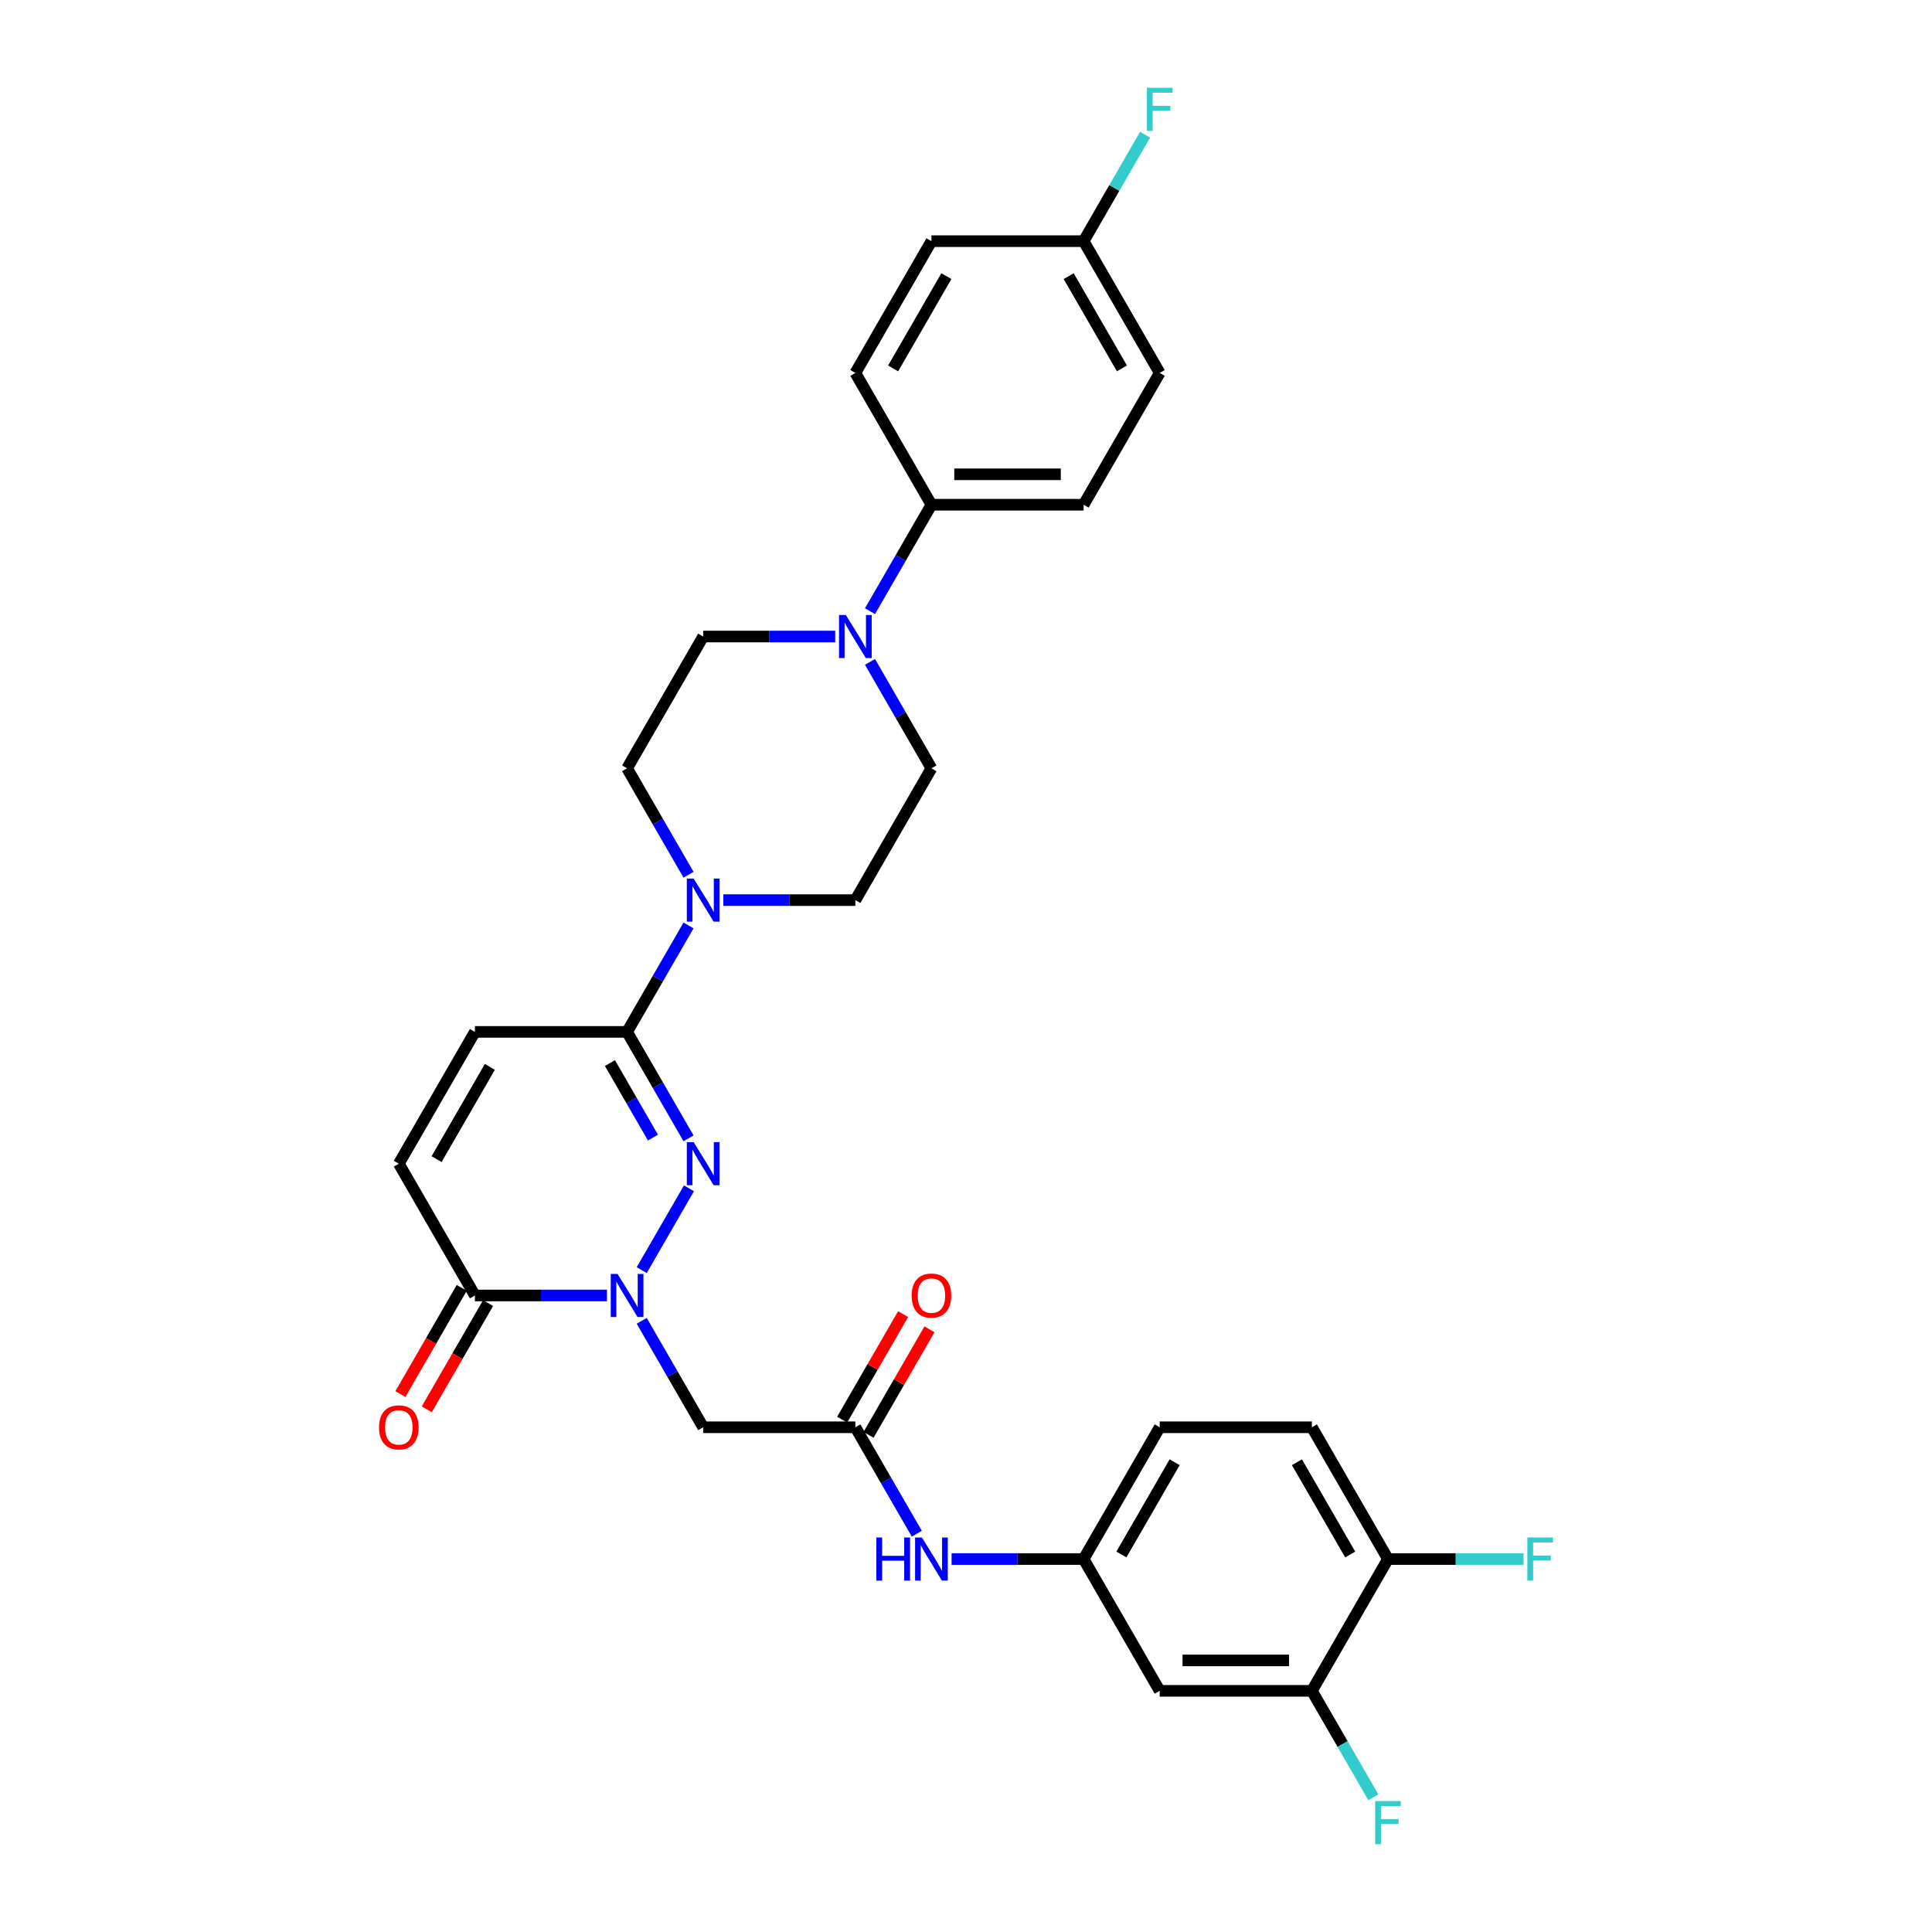 <?xml version='1.0' encoding='iso-8859-1'?>
<svg version='1.1' baseProfile='full'
              xmlns='http://www.w3.org/2000/svg'
                      xmlns:rdkit='http://www.rdkit.org/xml'
                      xmlns:xlink='http://www.w3.org/1999/xlink'
                  xml:space='preserve'
width='1000px' height='1000px' viewBox='0 0 1000 1000'>
<!-- END OF HEADER -->
<rect style='opacity:1.0;fill:#FFFFFF;stroke:none' width='1000' height='1000' x='0' y='0'> </rect>
<path class='bond-0' d='M 332.154,657.413 L 356.604,615.065' style='fill:none;fill-rule:evenodd;stroke:#0000FF;stroke-width:6px;stroke-linecap:butt;stroke-linejoin:miter;stroke-opacity:1' />
<path class='bond-2' d='M 314.149,670.535 L 279.98,670.535' style='fill:none;fill-rule:evenodd;stroke:#0000FF;stroke-width:6px;stroke-linecap:butt;stroke-linejoin:miter;stroke-opacity:1' />
<path class='bond-2' d='M 279.98,670.535 L 245.811,670.535' style='fill:none;fill-rule:evenodd;stroke:#000000;stroke-width:6px;stroke-linecap:butt;stroke-linejoin:miter;stroke-opacity:1' />
<path class='bond-4' d='M 332.154,683.658 L 348.058,711.204' style='fill:none;fill-rule:evenodd;stroke:#0000FF;stroke-width:6px;stroke-linecap:butt;stroke-linejoin:miter;stroke-opacity:1' />
<path class='bond-4' d='M 348.058,711.204 L 363.962,738.75' style='fill:none;fill-rule:evenodd;stroke:#000000;stroke-width:6px;stroke-linecap:butt;stroke-linejoin:miter;stroke-opacity:1' />
<path class='bond-1' d='M 356.385,589.199 L 340.482,561.653' style='fill:none;fill-rule:evenodd;stroke:#0000FF;stroke-width:6px;stroke-linecap:butt;stroke-linejoin:miter;stroke-opacity:1' />
<path class='bond-1' d='M 340.482,561.653 L 324.578,534.107' style='fill:none;fill-rule:evenodd;stroke:#000000;stroke-width:6px;stroke-linecap:butt;stroke-linejoin:miter;stroke-opacity:1' />
<path class='bond-1' d='M 337.971,588.812 L 326.839,569.53' style='fill:none;fill-rule:evenodd;stroke:#0000FF;stroke-width:6px;stroke-linecap:butt;stroke-linejoin:miter;stroke-opacity:1' />
<path class='bond-1' d='M 326.839,569.53 L 315.706,550.248' style='fill:none;fill-rule:evenodd;stroke:#000000;stroke-width:6px;stroke-linecap:butt;stroke-linejoin:miter;stroke-opacity:1' />
<path class='bond-3' d='M 324.578,534.107 L 340.482,506.561' style='fill:none;fill-rule:evenodd;stroke:#000000;stroke-width:6px;stroke-linecap:butt;stroke-linejoin:miter;stroke-opacity:1' />
<path class='bond-3' d='M 340.482,506.561 L 356.385,479.015' style='fill:none;fill-rule:evenodd;stroke:#0000FF;stroke-width:6px;stroke-linecap:butt;stroke-linejoin:miter;stroke-opacity:1' />
<path class='bond-7' d='M 324.578,534.107 L 245.811,534.107' style='fill:none;fill-rule:evenodd;stroke:#000000;stroke-width:6px;stroke-linecap:butt;stroke-linejoin:miter;stroke-opacity:1' />
<path class='bond-8' d='M 245.811,670.535 L 206.428,602.321' style='fill:none;fill-rule:evenodd;stroke:#000000;stroke-width:6px;stroke-linecap:butt;stroke-linejoin:miter;stroke-opacity:1' />
<path class='bond-19' d='M 238.99,666.597 L 223.123,694.08' style='fill:none;fill-rule:evenodd;stroke:#000000;stroke-width:6px;stroke-linecap:butt;stroke-linejoin:miter;stroke-opacity:1' />
<path class='bond-19' d='M 223.123,694.08 L 207.255,721.563' style='fill:none;fill-rule:evenodd;stroke:#FF0000;stroke-width:6px;stroke-linecap:butt;stroke-linejoin:miter;stroke-opacity:1' />
<path class='bond-19' d='M 252.633,674.474 L 236.765,701.957' style='fill:none;fill-rule:evenodd;stroke:#000000;stroke-width:6px;stroke-linecap:butt;stroke-linejoin:miter;stroke-opacity:1' />
<path class='bond-19' d='M 236.765,701.957 L 220.898,729.439' style='fill:none;fill-rule:evenodd;stroke:#FF0000;stroke-width:6px;stroke-linecap:butt;stroke-linejoin:miter;stroke-opacity:1' />
<path class='bond-14' d='M 374.39,465.893 L 408.559,465.893' style='fill:none;fill-rule:evenodd;stroke:#0000FF;stroke-width:6px;stroke-linecap:butt;stroke-linejoin:miter;stroke-opacity:1' />
<path class='bond-14' d='M 408.559,465.893 L 442.729,465.893' style='fill:none;fill-rule:evenodd;stroke:#000000;stroke-width:6px;stroke-linecap:butt;stroke-linejoin:miter;stroke-opacity:1' />
<path class='bond-15' d='M 356.385,452.77 L 340.482,425.225' style='fill:none;fill-rule:evenodd;stroke:#0000FF;stroke-width:6px;stroke-linecap:butt;stroke-linejoin:miter;stroke-opacity:1' />
<path class='bond-15' d='M 340.482,425.225 L 324.578,397.679' style='fill:none;fill-rule:evenodd;stroke:#000000;stroke-width:6px;stroke-linecap:butt;stroke-linejoin:miter;stroke-opacity:1' />
<path class='bond-6' d='M 363.962,738.75 L 442.729,738.75' style='fill:none;fill-rule:evenodd;stroke:#000000;stroke-width:6px;stroke-linecap:butt;stroke-linejoin:miter;stroke-opacity:1' />
<path class='bond-5' d='M 450.305,342.587 L 466.208,370.133' style='fill:none;fill-rule:evenodd;stroke:#0000FF;stroke-width:6px;stroke-linecap:butt;stroke-linejoin:miter;stroke-opacity:1' />
<path class='bond-5' d='M 466.208,370.133 L 482.112,397.679' style='fill:none;fill-rule:evenodd;stroke:#000000;stroke-width:6px;stroke-linecap:butt;stroke-linejoin:miter;stroke-opacity:1' />
<path class='bond-12' d='M 450.305,316.342 L 466.208,288.796' style='fill:none;fill-rule:evenodd;stroke:#0000FF;stroke-width:6px;stroke-linecap:butt;stroke-linejoin:miter;stroke-opacity:1' />
<path class='bond-12' d='M 466.208,288.796 L 482.112,261.25' style='fill:none;fill-rule:evenodd;stroke:#000000;stroke-width:6px;stroke-linecap:butt;stroke-linejoin:miter;stroke-opacity:1' />
<path class='bond-32' d='M 432.3,329.465 L 398.131,329.465' style='fill:none;fill-rule:evenodd;stroke:#0000FF;stroke-width:6px;stroke-linecap:butt;stroke-linejoin:miter;stroke-opacity:1' />
<path class='bond-32' d='M 398.131,329.465 L 363.962,329.465' style='fill:none;fill-rule:evenodd;stroke:#000000;stroke-width:6px;stroke-linecap:butt;stroke-linejoin:miter;stroke-opacity:1' />
<path class='bond-11' d='M 442.729,738.75 L 458.632,766.295' style='fill:none;fill-rule:evenodd;stroke:#000000;stroke-width:6px;stroke-linecap:butt;stroke-linejoin:miter;stroke-opacity:1' />
<path class='bond-11' d='M 458.632,766.295 L 474.536,793.841' style='fill:none;fill-rule:evenodd;stroke:#0000FF;stroke-width:6px;stroke-linecap:butt;stroke-linejoin:miter;stroke-opacity:1' />
<path class='bond-20' d='M 449.55,742.688 L 465.317,715.378' style='fill:none;fill-rule:evenodd;stroke:#000000;stroke-width:6px;stroke-linecap:butt;stroke-linejoin:miter;stroke-opacity:1' />
<path class='bond-20' d='M 465.317,715.378 L 481.084,688.069' style='fill:none;fill-rule:evenodd;stroke:#FF0000;stroke-width:6px;stroke-linecap:butt;stroke-linejoin:miter;stroke-opacity:1' />
<path class='bond-20' d='M 435.907,734.811 L 451.674,707.502' style='fill:none;fill-rule:evenodd;stroke:#000000;stroke-width:6px;stroke-linecap:butt;stroke-linejoin:miter;stroke-opacity:1' />
<path class='bond-20' d='M 451.674,707.502 L 467.441,680.192' style='fill:none;fill-rule:evenodd;stroke:#FF0000;stroke-width:6px;stroke-linecap:butt;stroke-linejoin:miter;stroke-opacity:1' />
<path class='bond-31' d='M 245.811,534.107 L 206.428,602.321' style='fill:none;fill-rule:evenodd;stroke:#000000;stroke-width:6px;stroke-linecap:butt;stroke-linejoin:miter;stroke-opacity:1' />
<path class='bond-31' d='M 253.547,552.216 L 225.978,599.966' style='fill:none;fill-rule:evenodd;stroke:#000000;stroke-width:6px;stroke-linecap:butt;stroke-linejoin:miter;stroke-opacity:1' />
<path class='bond-9' d='M 679.029,875.178 L 600.262,875.178' style='fill:none;fill-rule:evenodd;stroke:#000000;stroke-width:6px;stroke-linecap:butt;stroke-linejoin:miter;stroke-opacity:1' />
<path class='bond-9' d='M 667.214,859.425 L 612.077,859.425' style='fill:none;fill-rule:evenodd;stroke:#000000;stroke-width:6px;stroke-linecap:butt;stroke-linejoin:miter;stroke-opacity:1' />
<path class='bond-24' d='M 679.029,875.178 L 694.933,902.724' style='fill:none;fill-rule:evenodd;stroke:#000000;stroke-width:6px;stroke-linecap:butt;stroke-linejoin:miter;stroke-opacity:1' />
<path class='bond-24' d='M 694.933,902.724 L 710.837,930.269' style='fill:none;fill-rule:evenodd;stroke:#33CCCC;stroke-width:6px;stroke-linecap:butt;stroke-linejoin:miter;stroke-opacity:1' />
<path class='bond-33' d='M 679.029,875.178 L 718.413,806.964' style='fill:none;fill-rule:evenodd;stroke:#000000;stroke-width:6px;stroke-linecap:butt;stroke-linejoin:miter;stroke-opacity:1' />
<path class='bond-10' d='M 600.262,875.178 L 560.879,806.964' style='fill:none;fill-rule:evenodd;stroke:#000000;stroke-width:6px;stroke-linecap:butt;stroke-linejoin:miter;stroke-opacity:1' />
<path class='bond-13' d='M 492.541,806.964 L 526.71,806.964' style='fill:none;fill-rule:evenodd;stroke:#0000FF;stroke-width:6px;stroke-linecap:butt;stroke-linejoin:miter;stroke-opacity:1' />
<path class='bond-13' d='M 526.71,806.964 L 560.879,806.964' style='fill:none;fill-rule:evenodd;stroke:#000000;stroke-width:6px;stroke-linecap:butt;stroke-linejoin:miter;stroke-opacity:1' />
<path class='bond-21' d='M 482.112,261.25 L 560.879,261.25' style='fill:none;fill-rule:evenodd;stroke:#000000;stroke-width:6px;stroke-linecap:butt;stroke-linejoin:miter;stroke-opacity:1' />
<path class='bond-21' d='M 493.927,245.497 L 549.064,245.497' style='fill:none;fill-rule:evenodd;stroke:#000000;stroke-width:6px;stroke-linecap:butt;stroke-linejoin:miter;stroke-opacity:1' />
<path class='bond-22' d='M 482.112,261.25 L 442.729,193.036' style='fill:none;fill-rule:evenodd;stroke:#000000;stroke-width:6px;stroke-linecap:butt;stroke-linejoin:miter;stroke-opacity:1' />
<path class='bond-25' d='M 560.879,806.964 L 600.262,738.75' style='fill:none;fill-rule:evenodd;stroke:#000000;stroke-width:6px;stroke-linecap:butt;stroke-linejoin:miter;stroke-opacity:1' />
<path class='bond-25' d='M 580.429,804.608 L 607.998,756.858' style='fill:none;fill-rule:evenodd;stroke:#000000;stroke-width:6px;stroke-linecap:butt;stroke-linejoin:miter;stroke-opacity:1' />
<path class='bond-18' d='M 442.729,465.893 L 482.112,397.679' style='fill:none;fill-rule:evenodd;stroke:#000000;stroke-width:6px;stroke-linecap:butt;stroke-linejoin:miter;stroke-opacity:1' />
<path class='bond-17' d='M 324.578,397.679 L 363.962,329.465' style='fill:none;fill-rule:evenodd;stroke:#000000;stroke-width:6px;stroke-linecap:butt;stroke-linejoin:miter;stroke-opacity:1' />
<path class='bond-16' d='M 718.413,806.964 L 679.029,738.75' style='fill:none;fill-rule:evenodd;stroke:#000000;stroke-width:6px;stroke-linecap:butt;stroke-linejoin:miter;stroke-opacity:1' />
<path class='bond-16' d='M 698.862,804.608 L 671.294,756.858' style='fill:none;fill-rule:evenodd;stroke:#000000;stroke-width:6px;stroke-linecap:butt;stroke-linejoin:miter;stroke-opacity:1' />
<path class='bond-27' d='M 718.413,806.964 L 753.496,806.964' style='fill:none;fill-rule:evenodd;stroke:#000000;stroke-width:6px;stroke-linecap:butt;stroke-linejoin:miter;stroke-opacity:1' />
<path class='bond-27' d='M 753.496,806.964 L 788.578,806.964' style='fill:none;fill-rule:evenodd;stroke:#33CCCC;stroke-width:6px;stroke-linecap:butt;stroke-linejoin:miter;stroke-opacity:1' />
<path class='bond-29' d='M 560.879,261.25 L 600.262,193.036' style='fill:none;fill-rule:evenodd;stroke:#000000;stroke-width:6px;stroke-linecap:butt;stroke-linejoin:miter;stroke-opacity:1' />
<path class='bond-28' d='M 442.729,193.036 L 482.112,124.822' style='fill:none;fill-rule:evenodd;stroke:#000000;stroke-width:6px;stroke-linecap:butt;stroke-linejoin:miter;stroke-opacity:1' />
<path class='bond-28' d='M 462.279,190.681 L 489.847,142.931' style='fill:none;fill-rule:evenodd;stroke:#000000;stroke-width:6px;stroke-linecap:butt;stroke-linejoin:miter;stroke-opacity:1' />
<path class='bond-23' d='M 679.029,738.75 L 600.262,738.75' style='fill:none;fill-rule:evenodd;stroke:#000000;stroke-width:6px;stroke-linecap:butt;stroke-linejoin:miter;stroke-opacity:1' />
<path class='bond-26' d='M 560.879,124.822 L 600.262,193.036' style='fill:none;fill-rule:evenodd;stroke:#000000;stroke-width:6px;stroke-linecap:butt;stroke-linejoin:miter;stroke-opacity:1' />
<path class='bond-26' d='M 553.144,142.931 L 580.712,190.681' style='fill:none;fill-rule:evenodd;stroke:#000000;stroke-width:6px;stroke-linecap:butt;stroke-linejoin:miter;stroke-opacity:1' />
<path class='bond-30' d='M 560.879,124.822 L 576.783,97.276' style='fill:none;fill-rule:evenodd;stroke:#000000;stroke-width:6px;stroke-linecap:butt;stroke-linejoin:miter;stroke-opacity:1' />
<path class='bond-30' d='M 576.783,97.276 L 592.686,69.731' style='fill:none;fill-rule:evenodd;stroke:#33CCCC;stroke-width:6px;stroke-linecap:butt;stroke-linejoin:miter;stroke-opacity:1' />
<path class='bond-34' d='M 560.879,124.822 L 482.112,124.822' style='fill:none;fill-rule:evenodd;stroke:#000000;stroke-width:6px;stroke-linecap:butt;stroke-linejoin:miter;stroke-opacity:1' />
<path  class='atom-0' d='M 319.647 659.382
L 326.957 671.197
Q 327.682 672.363, 328.847 674.474
Q 330.013 676.585, 330.076 676.711
L 330.076 659.382
L 333.038 659.382
L 333.038 681.689
L 329.982 681.689
L 322.136 668.771
Q 321.223 667.259, 320.246 665.526
Q 319.301 663.793, 319.017 663.257
L 319.017 681.689
L 316.119 681.689
L 316.119 659.382
L 319.647 659.382
' fill='#0000FF'/>
<path  class='atom-1' d='M 359.031 591.168
L 366.34 602.983
Q 367.065 604.149, 368.231 606.26
Q 369.397 608.371, 369.46 608.497
L 369.46 591.168
L 372.421 591.168
L 372.421 613.475
L 369.365 613.475
L 361.52 600.557
Q 360.606 599.045, 359.629 597.312
Q 358.684 595.579, 358.401 595.043
L 358.401 613.475
L 355.502 613.475
L 355.502 591.168
L 359.031 591.168
' fill='#0000FF'/>
<path  class='atom-4' d='M 359.031 454.74
L 366.34 466.555
Q 367.065 467.72, 368.231 469.831
Q 369.397 471.942, 369.46 472.068
L 369.46 454.74
L 372.421 454.74
L 372.421 477.046
L 369.365 477.046
L 361.52 464.129
Q 360.606 462.616, 359.629 460.883
Q 358.684 459.15, 358.401 458.615
L 358.401 477.046
L 355.502 477.046
L 355.502 454.74
L 359.031 454.74
' fill='#0000FF'/>
<path  class='atom-6' d='M 437.798 318.311
L 445.107 330.126
Q 445.832 331.292, 446.998 333.403
Q 448.163 335.514, 448.226 335.64
L 448.226 318.311
L 451.188 318.311
L 451.188 340.618
L 448.132 340.618
L 440.287 327.7
Q 439.373 326.188, 438.396 324.455
Q 437.451 322.722, 437.168 322.187
L 437.168 340.618
L 434.269 340.618
L 434.269 318.311
L 437.798 318.311
' fill='#0000FF'/>
<path  class='atom-12' d='M 453.583 795.81
L 456.607 795.81
L 456.607 805.294
L 468.013 805.294
L 468.013 795.81
L 471.037 795.81
L 471.037 818.117
L 468.013 818.117
L 468.013 807.814
L 456.607 807.814
L 456.607 818.117
L 453.583 818.117
L 453.583 795.81
' fill='#0000FF'/>
<path  class='atom-12' d='M 477.181 795.81
L 484.491 807.625
Q 485.215 808.791, 486.381 810.902
Q 487.547 813.013, 487.61 813.139
L 487.61 795.81
L 490.572 795.81
L 490.572 818.117
L 487.515 818.117
L 479.67 805.199
Q 478.757 803.687, 477.78 801.954
Q 476.835 800.221, 476.551 799.686
L 476.551 818.117
L 473.652 818.117
L 473.652 795.81
L 477.181 795.81
' fill='#0000FF'/>
<path  class='atom-20' d='M 196.188 738.813
Q 196.188 733.456, 198.835 730.463
Q 201.481 727.47, 206.428 727.47
Q 211.374 727.47, 214.021 730.463
Q 216.667 733.456, 216.667 738.813
Q 216.667 744.232, 213.989 747.319
Q 211.311 750.376, 206.428 750.376
Q 201.513 750.376, 198.835 747.319
Q 196.188 744.263, 196.188 738.813
M 206.428 747.855
Q 209.831 747.855, 211.658 745.587
Q 213.517 743.287, 213.517 738.813
Q 213.517 734.433, 211.658 732.228
Q 209.831 729.991, 206.428 729.991
Q 203.025 729.991, 201.166 732.196
Q 199.339 734.402, 199.339 738.813
Q 199.339 743.318, 201.166 745.587
Q 203.025 747.855, 206.428 747.855
' fill='#FF0000'/>
<path  class='atom-21' d='M 471.872 670.598
Q 471.872 665.242, 474.519 662.249
Q 477.165 659.256, 482.112 659.256
Q 487.059 659.256, 489.705 662.249
Q 492.352 665.242, 492.352 670.598
Q 492.352 676.018, 489.674 679.105
Q 486.996 682.161, 482.112 682.161
Q 477.197 682.161, 474.519 679.105
Q 471.872 676.049, 471.872 670.598
M 482.112 679.641
Q 485.515 679.641, 487.342 677.372
Q 489.201 675.072, 489.201 670.598
Q 489.201 666.219, 487.342 664.014
Q 485.515 661.777, 482.112 661.777
Q 478.709 661.777, 476.85 663.982
Q 475.023 666.187, 475.023 670.598
Q 475.023 675.104, 476.85 677.372
Q 478.709 679.641, 482.112 679.641
' fill='#FF0000'/>
<path  class='atom-25' d='M 711.781 932.239
L 725.045 932.239
L 725.045 934.791
L 714.774 934.791
L 714.774 941.565
L 723.911 941.565
L 723.911 944.148
L 714.774 944.148
L 714.774 954.545
L 711.781 954.545
L 711.781 932.239
' fill='#33CCCC'/>
<path  class='atom-28' d='M 790.548 795.81
L 803.812 795.81
L 803.812 798.362
L 793.541 798.362
L 793.541 805.136
L 802.678 805.136
L 802.678 807.72
L 793.541 807.72
L 793.541 818.117
L 790.548 818.117
L 790.548 795.81
' fill='#33CCCC'/>
<path  class='atom-31' d='M 593.63 45.455
L 606.895 45.455
L 606.895 48.007
L 596.623 48.007
L 596.623 54.781
L 605.76 54.781
L 605.76 57.364
L 596.623 57.364
L 596.623 67.761
L 593.63 67.761
L 593.63 45.455
' fill='#33CCCC'/>
</svg>
